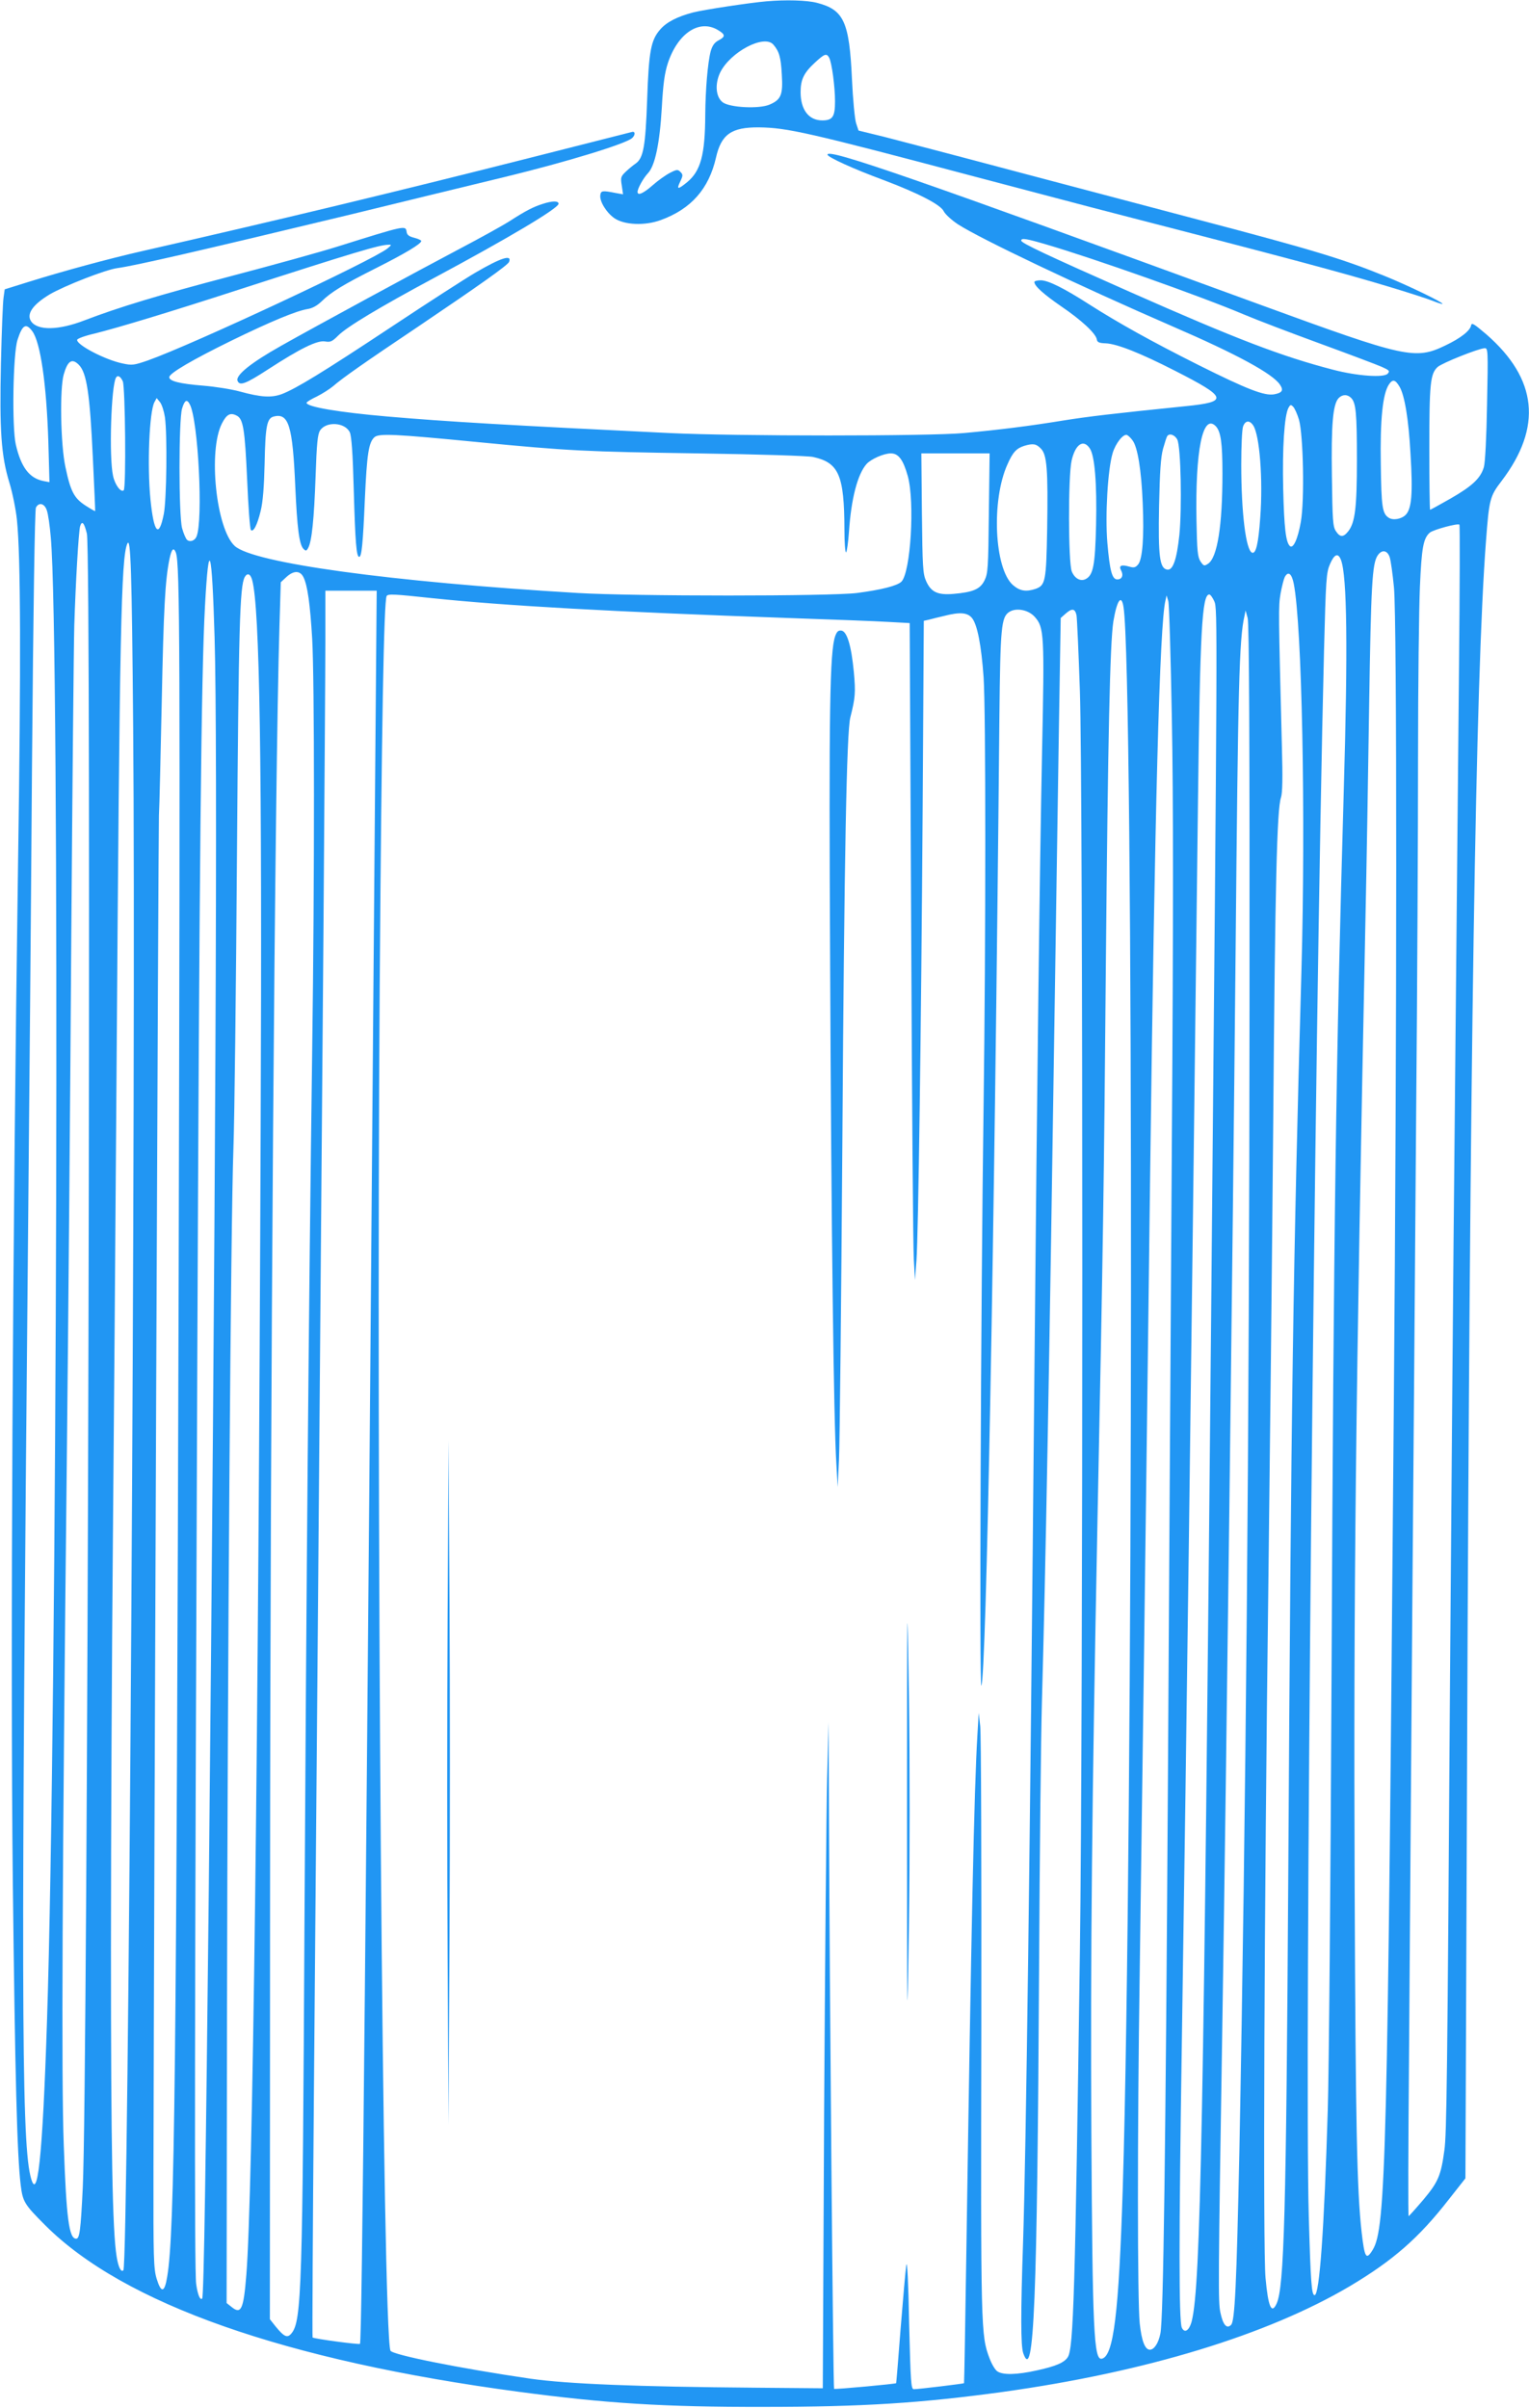 <?xml version="1.0" standalone="no"?>
<!DOCTYPE svg PUBLIC "-//W3C//DTD SVG 20010904//EN"
 "http://www.w3.org/TR/2001/REC-SVG-20010904/DTD/svg10.dtd">
<svg version="1.0" xmlns="http://www.w3.org/2000/svg"
 width="813pt" height="1280pt" viewBox="0 0 813 1280"
 preserveAspectRatio="xMidYMid meet">
<g transform="translate(0,1280) scale(0.1,-0.1)"
fill="#2196f3" stroke="none">
<path d="M4075 12793 c-92 -8 -334 -45 -389 -59 -84 -22 -141 -51 -175 -90
-50 -57 -61 -114 -70 -374 -9 -251 -20 -311 -62 -340 -12 -8 -35 -27 -51 -42
-27 -26 -29 -31 -22 -74 l7 -47 -39 7 c-70 14 -79 13 -82 -11 -5 -33 33 -94
75 -123 53 -36 161 -41 246 -10 162 59 256 166 294 332 28 124 82 162 228 161
151 -2 259 -26 1145 -261 250 -66 534 -141 630 -166 1088 -281 1313 -341 1598
-427 89 -27 185 -58 212 -69 28 -11 50 -18 50 -15 0 9 -178 95 -300 145 -225
92 -386 141 -990 300 -212 56 -646 171 -965 255 -319 85 -641 169 -715 188
l-135 33 -13 39 c-7 22 -17 127 -22 235 -14 305 -43 368 -186 405 -54 14 -166
17 -269 8z m-257 -153 c40 -24 40 -35 2 -55 -21 -11 -32 -27 -41 -57 -16 -61
-28 -205 -29 -338 -1 -213 -24 -299 -97 -359 -49 -40 -57 -39 -36 4 15 32 15
37 1 51 -14 14 -19 14 -56 -5 -23 -12 -64 -41 -92 -66 -49 -43 -80 -57 -80
-35 0 18 31 74 56 100 37 40 62 158 73 348 7 128 15 183 32 236 53 160 168
236 267 176z m294 -77 c31 -36 40 -67 45 -158 7 -109 -4 -135 -65 -161 -56
-24 -211 -16 -249 12 -37 28 -43 96 -14 158 54 110 234 205 283 149z m297 -70
c14 -27 31 -154 31 -232 0 -82 -13 -101 -68 -101 -72 0 -115 57 -115 150 0 67
17 103 77 158 51 47 61 50 75 25z"/>
<path d="M2810 11959 c-727 -184 -1339 -331 -2055 -494 -180 -41 -419 -106
-605 -164 l-125 -39 -6 -43 c-4 -24 -10 -181 -14 -349 -8 -356 1 -493 45 -636
16 -52 34 -140 40 -197 20 -195 22 -757 6 -1827 -29 -1991 -41 -4219 -28
-5400 12 -1053 23 -1470 42 -1624 11 -90 19 -103 131 -215 417 -417 1275 -719
2519 -885 458 -61 769 -81 1300 -80 525 0 839 20 1275 80 760 106 1405 303
1843 562 230 137 366 256 525 460 l89 113 9 2257 c14 3708 45 5721 100 6442
17 227 21 242 83 323 218 287 191 543 -81 780 -66 56 -78 64 -81 47 -5 -28
-56 -68 -136 -106 -161 -78 -212 -66 -976 213 -1855 678 -2310 836 -2310 801
0 -13 138 -76 295 -134 186 -70 307 -132 323 -167 8 -16 42 -47 75 -69 121
-78 638 -324 1144 -544 340 -147 531 -251 569 -309 20 -30 12 -43 -31 -51 -52
-9 -143 26 -405 157 -249 125 -423 222 -580 322 -134 86 -217 127 -256 127
-19 0 -34 -4 -34 -9 0 -21 48 -64 142 -129 109 -74 184 -144 190 -176 2 -15
12 -20 48 -21 60 -3 182 -51 368 -146 279 -142 286 -165 57 -188 -392 -40
-518 -55 -650 -76 -183 -30 -345 -50 -530 -67 -183 -17 -1215 -17 -1565 0
-847 41 -1189 61 -1500 88 -255 22 -430 51 -430 73 0 4 24 19 54 33 30 15 69
40 87 55 49 43 172 129 454 318 323 218 476 326 482 343 16 41 -43 22 -177
-56 -52 -30 -252 -159 -445 -287 -370 -245 -511 -331 -587 -360 -55 -20 -110
-17 -223 14 -44 12 -132 26 -195 31 -124 10 -180 24 -180 45 0 21 126 94 330
194 211 103 345 158 404 168 27 4 52 18 76 41 51 50 115 89 290 177 153 77
240 129 240 144 0 4 -17 12 -37 17 -28 7 -39 15 -41 32 -5 35 -8 34 -362 -77
-91 -29 -352 -101 -580 -161 -377 -99 -588 -163 -771 -233 -137 -53 -248 -55
-283 -6 -27 39 7 89 98 144 79 46 298 132 361 140 90 12 422 88 1240 285 66
16 251 61 410 100 160 39 345 84 412 100 325 79 639 175 674 206 17 15 18 36
1 33 -4 -1 -252 -64 -552 -140z m2755 -459 c249 -73 816 -273 1050 -372 66
-28 247 -97 403 -154 156 -57 304 -113 329 -124 40 -18 44 -22 32 -36 -19 -23
-163 -13 -292 21 -273 71 -511 162 -1076 412 -447 198 -581 261 -581 274 0 15
26 11 135 -21z m-3505 -21 c-79 -63 -1034 -510 -1274 -595 -73 -25 -83 -27
-134 -16 -92 19 -242 97 -242 125 0 7 41 22 93 34 121 30 390 111 772 235 607
196 744 237 790 237 18 1 18 -1 -5 -20z m-1888 -440 c43 -59 75 -277 85 -585
l6 -217 -32 6 c-75 15 -119 73 -147 194 -21 92 -15 482 9 556 26 81 45 92 79
46z m7735 -386 c-3 -176 -10 -313 -17 -336 -17 -59 -62 -101 -177 -167 -58
-33 -107 -60 -109 -60 -2 0 -4 147 -4 326 0 344 5 397 44 433 23 21 215 98
250 100 18 1 19 -9 13 -296z m-7488 208 c42 -42 59 -152 75 -500 7 -152 13
-277 12 -278 -1 -1 -24 12 -52 30 -60 39 -79 75 -106 204 -26 119 -31 418 -9
493 21 73 44 87 80 51z m234 -88 c13 -31 18 -565 5 -579 -15 -14 -47 29 -57
77 -22 100 -10 480 16 522 9 15 24 6 36 -20z m6789 -29 c27 -47 48 -173 58
-357 13 -211 6 -292 -26 -324 -23 -23 -68 -30 -90 -15 -34 22 -39 57 -42 283
-4 240 10 375 43 425 20 30 34 27 57 -12z m-258 -59 c26 -26 31 -81 31 -330 0
-255 -10 -333 -46 -379 -26 -33 -44 -33 -66 1 -16 24 -18 59 -21 291 -4 275 5
381 35 415 20 21 47 22 67 2z m-6307 -103 c13 -92 9 -438 -6 -514 -26 -132
-53 -102 -71 77 -18 183 -6 466 21 517 l12 22 18 -22 c10 -13 21 -48 26 -80z
m132 69 c45 -82 72 -618 36 -703 -9 -22 -34 -31 -50 -18 -7 6 -19 34 -27 63
-18 71 -18 573 0 635 14 46 26 52 41 23z m5898 -82 c23 -82 30 -427 10 -542
-16 -92 -41 -147 -59 -129 -21 21 -30 96 -35 304 -5 216 6 389 28 430 10 18
13 18 25 6 8 -8 22 -39 31 -69z m-5647 21 c33 -18 42 -71 54 -337 6 -144 15
-265 20 -270 13 -14 34 26 52 101 12 48 18 128 21 251 4 200 12 242 49 251 79
20 100 -49 114 -371 10 -221 21 -311 44 -333 12 -12 16 -11 25 6 19 35 31 153
39 378 6 179 11 226 24 246 33 50 133 43 158 -10 9 -19 16 -112 21 -306 8
-278 14 -356 29 -356 13 0 20 71 30 306 11 240 20 302 51 330 24 21 108 17
549 -26 485 -47 573 -51 1170 -60 327 -5 585 -13 613 -19 137 -30 166 -96 167
-384 0 -71 4 -126 9 -123 4 3 11 52 15 108 12 178 46 308 94 362 24 26 91 56
129 56 41 0 66 -35 90 -121 38 -138 15 -512 -34 -561 -23 -22 -106 -43 -235
-60 -140 -18 -1191 -18 -1488 0 -991 59 -1723 159 -1822 250 -99 91 -142 506
-68 651 25 49 45 60 80 41z m5404 -52 c34 -53 52 -288 37 -489 -10 -141 -23
-193 -43 -187 -33 11 -58 211 -58 468 0 98 4 190 10 204 12 32 35 33 54 4z
m-200 -3 c27 -28 36 -87 36 -251 0 -278 -27 -449 -77 -481 -20 -13 -23 -12
-40 13 -15 24 -18 55 -21 216 -7 374 33 572 102 503z m-442 -76 c27 -35 47
-159 54 -332 8 -181 -1 -298 -24 -327 -14 -17 -23 -19 -47 -12 -42 12 -58 6
-44 -20 14 -26 5 -48 -20 -48 -28 0 -40 45 -53 195 -12 148 2 388 28 476 16
53 56 103 76 97 7 -3 20 -15 30 -29z m238 4 c19 -38 25 -363 11 -506 -14 -131
-34 -189 -64 -185 -41 6 -49 68 -44 338 4 185 9 259 21 304 9 32 19 63 22 67
11 18 41 8 54 -18z m-726 -47 c33 -32 39 -111 34 -427 -5 -278 -9 -300 -61
-319 -51 -17 -84 -12 -121 20 -99 87 -116 450 -29 642 28 64 48 85 89 98 47
14 64 11 88 -14z m261 0 c26 -39 38 -187 33 -406 -5 -215 -15 -267 -55 -288
-27 -14 -58 2 -74 40 -19 45 -20 506 -1 590 20 87 63 116 97 64z m-537 -343
c-3 -294 -5 -321 -23 -358 -23 -47 -61 -63 -166 -72 -84 -7 -119 10 -145 69
-17 38 -19 77 -22 361 l-3 317 181 0 182 0 -4 -317z m-5009 14 c7 -19 16 -83
21 -143 49 -527 34 -6229 -20 -7884 -24 -736 -51 -986 -89 -823 -48 205 -49
1074 -11 5093 5 558 15 1631 20 2384 7 854 15 1376 21 1388 16 30 46 22 58
-15z m213 -124 c25 -111 5 -8270 -22 -8793 -11 -228 -17 -270 -35 -270 -38 0
-52 105 -66 499 -13 342 -8 1433 16 3616 8 743 19 2005 24 2805 6 800 13 1545
16 1655 7 227 23 501 31 528 10 32 22 18 36 -40z m7296 -693 c-4 -404 -14
-1450 -22 -2325 -9 -874 -20 -2254 -26 -3065 -14 -2145 -18 -2427 -30 -2510
-18 -134 -33 -169 -112 -263 -40 -47 -75 -86 -78 -87 -3 0 -2 375 2 832 3 458
11 1510 17 2338 7 828 16 2041 21 2695 6 655 10 1505 10 1890 0 385 5 793 10
906 9 208 18 258 53 288 20 16 150 51 157 42 3 -3 2 -337 -2 -741z m-7050
-330 c16 -1756 -25 -8181 -52 -8208 -13 -12 -27 17 -36 74 -22 137 -30 564
-30 1639 0 627 5 1588 10 2135 5 547 14 1702 20 2565 16 2296 24 2692 57 2765
18 41 24 -146 31 -970z m227 923 c22 -58 23 -501 15 -3838 -12 -4242 -21
-5094 -61 -5327 -14 -86 -32 -89 -56 -11 -16 53 -18 106 -17 583 3 1569 26
7118 29 7195 3 50 9 322 15 605 10 496 18 645 41 758 11 54 22 65 34 35z
m6454 -24 c6 -17 16 -90 23 -162 16 -166 16 -2341 -1 -4362 -33 -3996 -42
-4359 -112 -4474 -35 -57 -43 -44 -59 94 -25 221 -32 572 -37 1830 -6 1574 5
2583 57 5130 6 281 15 800 20 1155 10 641 16 753 45 797 22 33 51 29 64 -8z
m-259 -15 c33 -85 37 -472 15 -1229 -41 -1421 -54 -2301 -65 -4710 -5 -1089
-14 -2124 -20 -2300 -19 -638 -44 -985 -70 -985 -16 0 -21 65 -31 420 -23 801
30 6267 81 8319 10 385 12 417 32 463 23 53 43 61 58 22z m-5989 -413 c17
-561 5 -3088 -31 -6671 -15 -1399 -26 -2150 -35 -2158 -11 -11 -24 20 -32 78
-10 70 -8 1423 6 4895 11 2668 21 3662 41 4025 20 368 37 313 51 -169z m472
322 c22 -43 36 -144 47 -329 12 -216 13 -1253 0 -2184 -19 -1414 -31 -2858
-41 -4625 -10 -1964 -15 -2132 -69 -2198 -22 -27 -39 -19 -85 37 l-30 38 1
2281 c1 2630 25 5879 50 6722 l7 230 29 27 c39 36 73 36 91 1z m-272 -17 c40
-148 53 -954 45 -2891 -12 -3323 -42 -5685 -76 -6115 -15 -189 -28 -215 -81
-171 l-24 19 2 1514 c3 1901 20 4231 34 4618 6 162 14 867 19 1565 9 1220 15
1428 41 1477 14 25 31 18 40 -16z m5538 -18 c44 -221 64 -1234 41 -2058 -44
-1562 -55 -2287 -70 -4800 -11 -1811 -22 -2197 -62 -2285 -27 -59 -45 -17 -59
137 -14 153 -7 1958 15 3678 8 652 20 1761 26 2465 10 1275 20 1663 41 1725 8
23 10 104 5 274 -18 710 -19 742 -7 811 7 38 17 77 22 87 18 34 37 20 48 -34z
m-4883 -875 c-51 -6318 -71 -8472 -82 -8482 -5 -5 -245 27 -252 34 -2 2 1 581
7 1287 11 1255 31 3684 51 6203 5 693 10 1380 10 1528 l0 267 137 0 136 0 -7
-837z m306 797 c383 -40 952 -72 1888 -105 234 -8 475 -17 536 -21 l111 -6 8
-1636 c4 -901 10 -1686 14 -1747 l6 -110 8 105 c10 143 25 1222 33 2413 l6
987 27 6 c14 4 51 13 81 20 85 22 125 18 149 -12 28 -36 49 -145 61 -314 12
-180 12 -1381 0 -2275 -15 -1084 -23 -3102 -12 -3085 26 41 70 2362 96 5150 5
478 10 529 52 557 37 24 102 12 136 -26 50 -56 52 -92 39 -711 -13 -637 -26
-1709 -41 -3320 -24 -2613 -44 -4105 -60 -4605 -13 -380 -13 -555 1 -594 57
-162 74 274 84 2044 3 594 10 1231 15 1415 19 672 39 1734 70 3840 6 382 15
972 20 1310 l10 615 26 23 c34 30 50 28 58 -8 3 -17 11 -198 18 -403 17 -498
17 -5501 0 -6702 -25 -1807 -34 -2107 -64 -2154 -18 -29 -63 -49 -165 -71
-107 -24 -181 -25 -210 -5 -12 8 -30 39 -41 68 -47 124 -47 146 -44 1767 1
839 -1 1557 -6 1595 l-8 70 -7 -120 c-17 -276 -33 -1033 -58 -2700 -6 -407
-12 -741 -13 -743 -4 -3 -243 -32 -267 -32 -15 0 -17 37 -25 353 -4 212 -10
334 -15 307 -4 -25 -17 -175 -30 -335 -12 -159 -23 -291 -24 -293 -3 -4 -326
-34 -330 -30 -5 5 -24 2155 -27 3018 l-2 525 -8 -300 c-4 -165 -11 -961 -16
-1770 l-7 -1470 -355 3 c-635 5 -1003 20 -1200 48 -376 55 -735 127 -744 149
-41 108 -76 4570 -57 7250 10 1384 22 2052 37 2077 8 12 41 10 246 -12z m4155
-17 c17 -40 17 -91 -17 -3783 -40 -4310 -56 -5167 -103 -5357 -13 -51 -38 -68
-53 -36 -16 35 -16 476 0 1513 28 1866 44 3095 86 6610 11 895 21 1090 60
1090 6 0 18 -17 27 -37z m-226 -623 c8 -427 8 -1060 0 -2245 -6 -907 -15
-2440 -21 -3405 -12 -1953 -24 -2860 -40 -2934 -10 -51 -33 -86 -56 -86 -26 0
-44 47 -54 141 -12 120 -13 1004 0 1859 10 699 30 2196 55 4205 25 1986 51
2971 82 3093 l6 27 9 -30 c5 -16 13 -298 19 -625z m-257 593 c55 -342 52
-6583 -4 -8403 -21 -669 -49 -896 -112 -908 -42 -8 -49 153 -55 1198 -5 950 3
1758 32 3230 31 1532 35 1807 45 2975 11 1216 22 1719 40 1832 19 113 43 147
54 76z m670 -2108 c-1 -2250 -20 -4349 -54 -6100 -15 -709 -24 -903 -44 -923
-23 -23 -43 -1 -57 66 -12 59 -12 128 11 1567 21 1351 54 4002 70 5675 13
1413 19 1654 47 1775 l6 30 11 -40 c8 -28 11 -644 10 -2050z"/>
<path d="M4441 9419 c-29 -83 -34 -387 -27 -1749 6 -1398 19 -2428 33 -2650
l7 -125 7 145 c4 80 12 840 18 1690 10 1528 23 2177 42 2255 27 107 29 133 19
243 -13 138 -36 216 -66 220 -17 2 -24 -5 -33 -29z"/>
<path d="M2380 4215 c-3 -511 -3 -1330 0 -1820 l5 -890 5 970 c3 534 3 1353 0
1820 l-5 850 -5 -930z"/>
<path d="M4823 3170 c0 -1193 1 -1214 10 -617 5 376 5 858 0 1235 -9 596 -10
575 -10 -618z"/>
<path d="M2885 11716 c-50 -16 -89 -36 -173 -90 -37 -24 -164 -94 -282 -156
-203 -107 -760 -409 -935 -508 -162 -91 -243 -157 -232 -186 11 -29 43 -17
163 61 171 111 261 155 302 148 29 -5 38 -1 71 32 46 46 221 151 506 304 399
214 665 372 665 396 0 16 -33 16 -85 -1z"/>
</g>
</svg>
